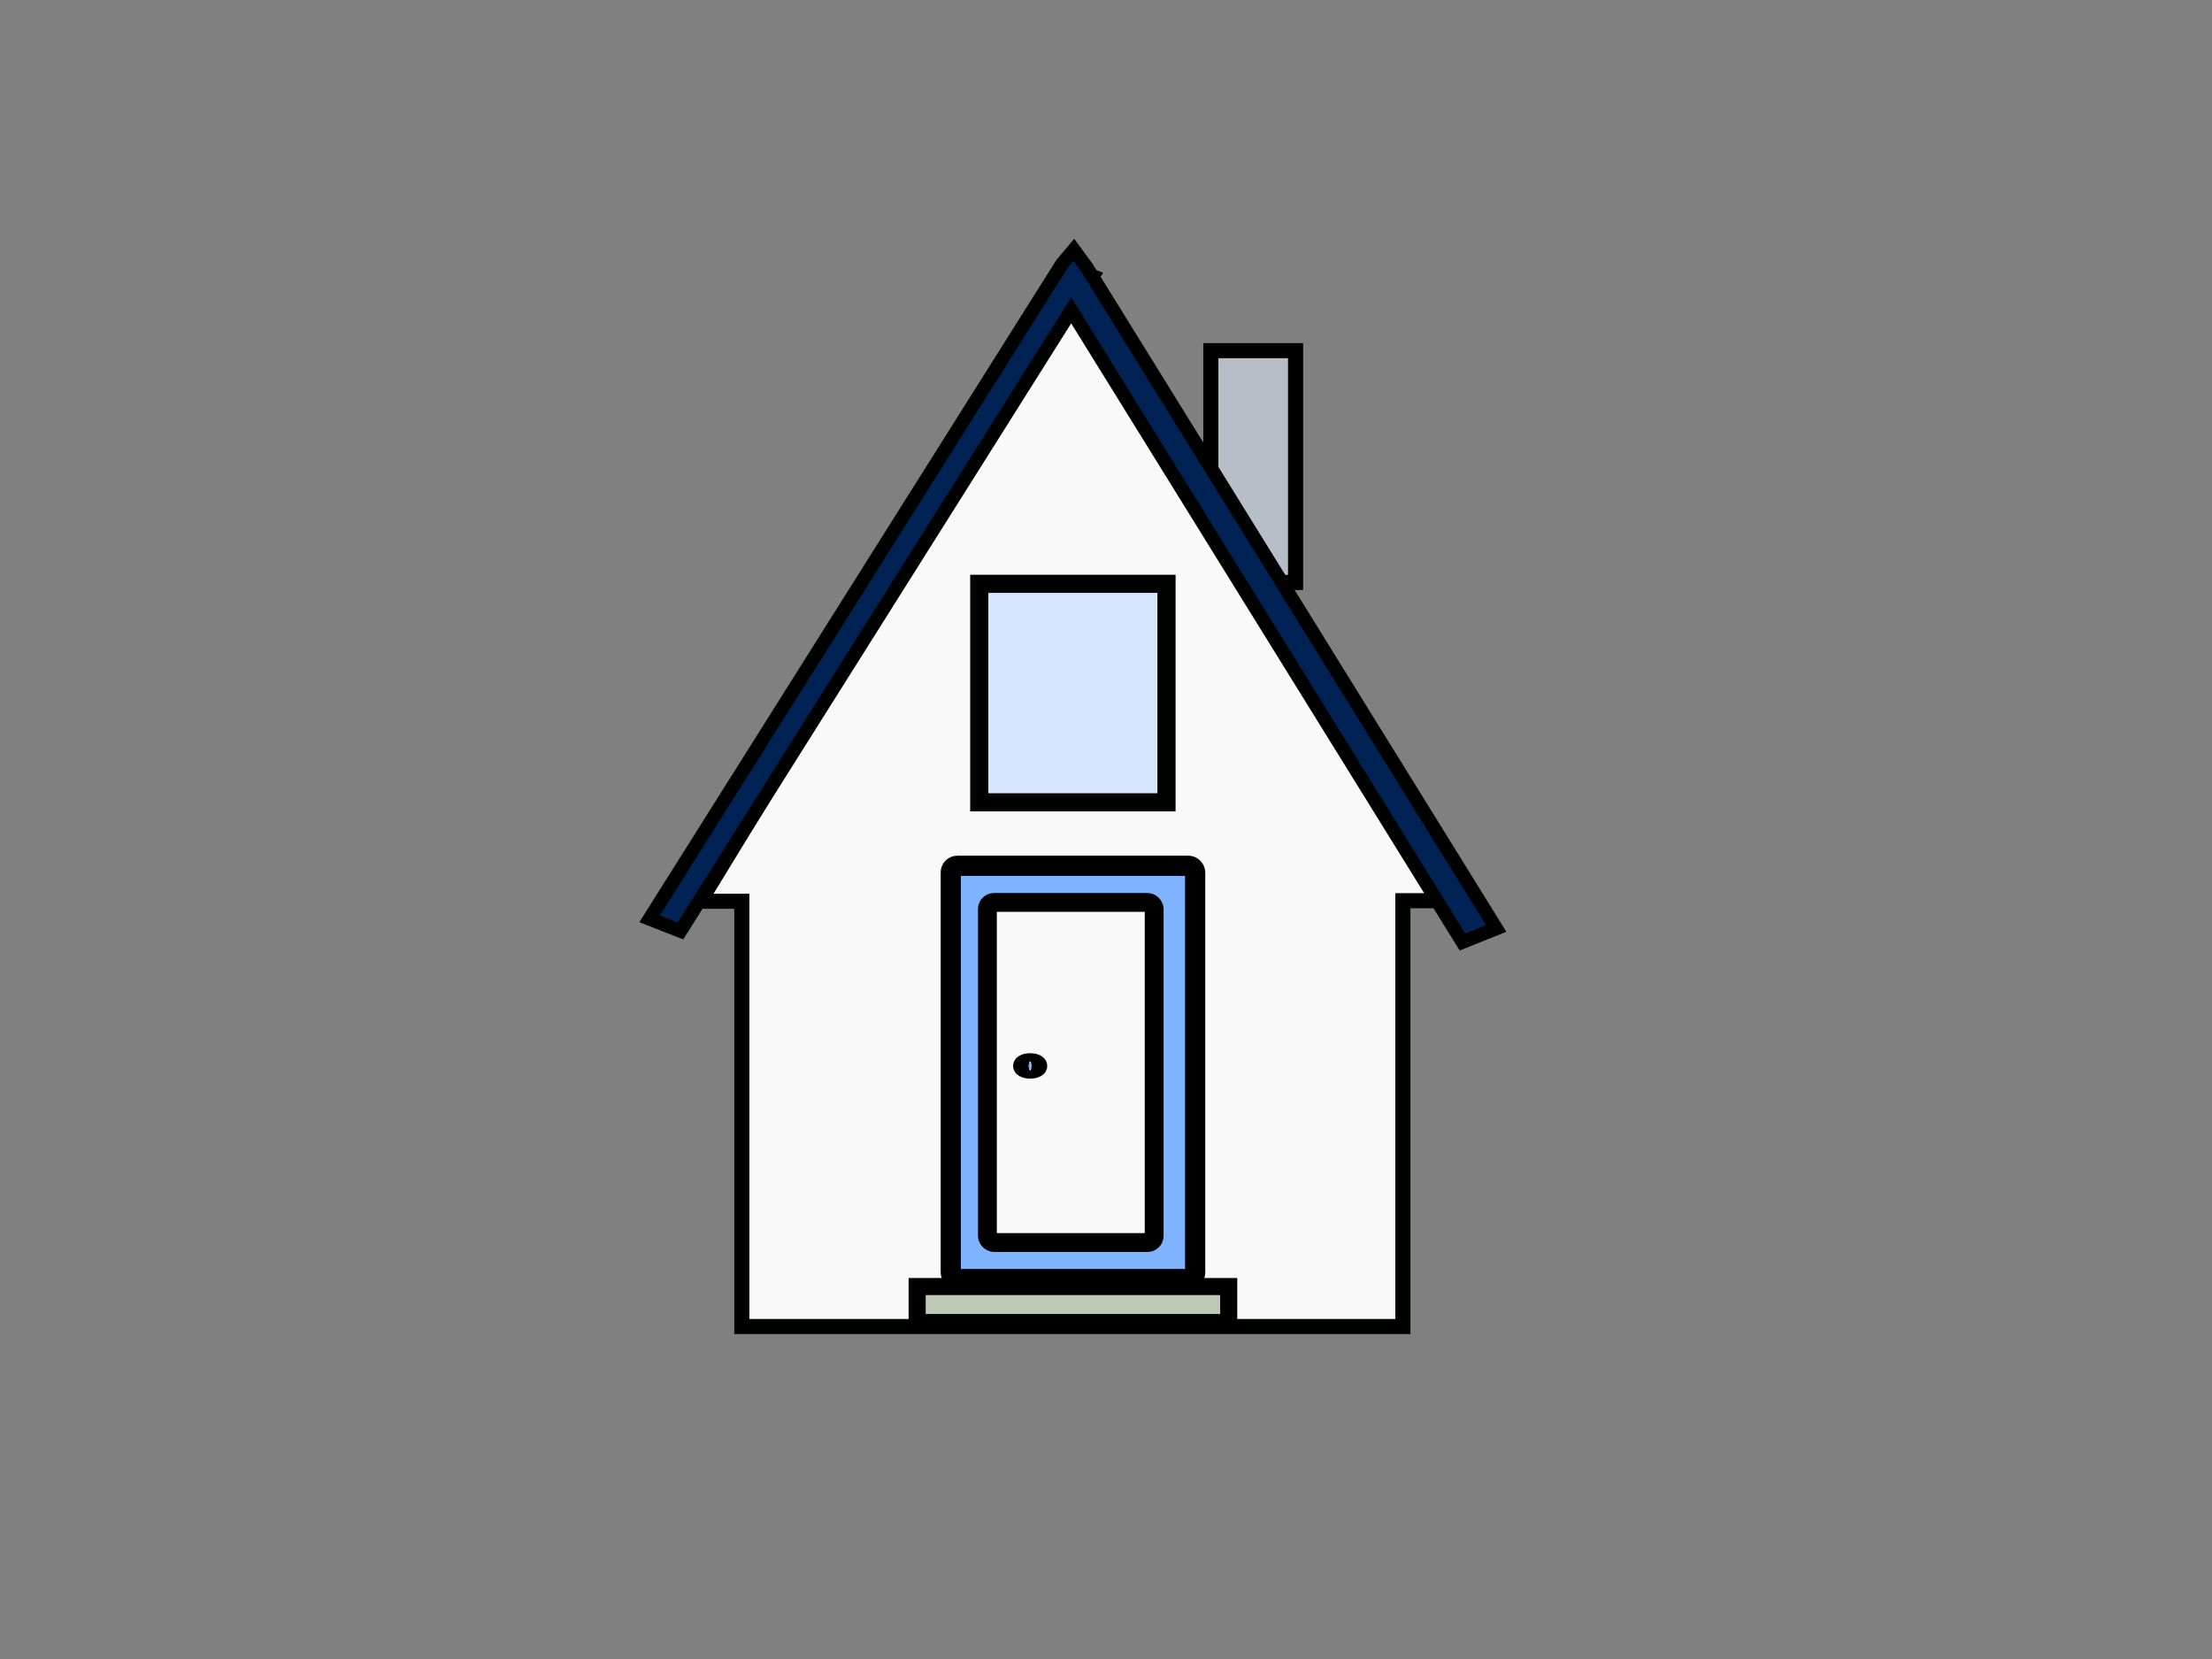 <svg xmlns="http://www.w3.org/2000/svg" viewBox="0 0 640 480"><rect x="0" y="0" width="640" height="480" fill="#808080" stroke="none"/><g transform="translate(-709.07 1.47) scale(.419)"><path stroke="#000" stroke-width="10.417" fill="#b7bec8" d="M2528.4 238.63h58.52v160.06h-58.52z"/><path d="M2429.2 203.76l-253.5 415.1 28.844-.026v293.66h456.47v-294.02l29.562-.025-261.38-414.69z" stroke="#000200" stroke-width="10.413" fill="#f9f9f9"/><rect ry="0" height="24.844" width="215.15" y="884.88" x="2325.6" stroke="#000" stroke-width="11.771" fill="#bec8b7"/><path d="M2425.6 178.78l-284.75 452.17 21.313 8.378 269.84-428.5 270.16 436.13 23.281-9.351-278.78-450.07.25-.385-.656-.256-3.532-5.713-8.925-12.122z" stroke="#000200" stroke-width="9.485" fill="#025"/><path stroke="#000200" stroke-width="12.531" fill="#d5e5ff" d="M2368.5 399.64h129.3V550.5h-129.3z"/><g transform="translate(40.227 -588.46)" stroke="#000"><rect ry="4.545" height="285.41" width="168.75" y="1182.8" x="2308.6" stroke-width="13.95" fill="#80b3ff"/><rect ry="4.545" height="234.85" width="115.15" y="1208.1" x="2333.9" stroke-width="13" fill="#f9f9f9"/><path d="M2368.73 1321c0 1.255-2.374 2.273-5.303 2.273s-5.303-1.018-5.303-2.273 2.374-2.273 5.303-2.273 5.303 1.018 5.303 2.273z" stroke-width="13" fill="#80b3ff"/></g></g></svg>
